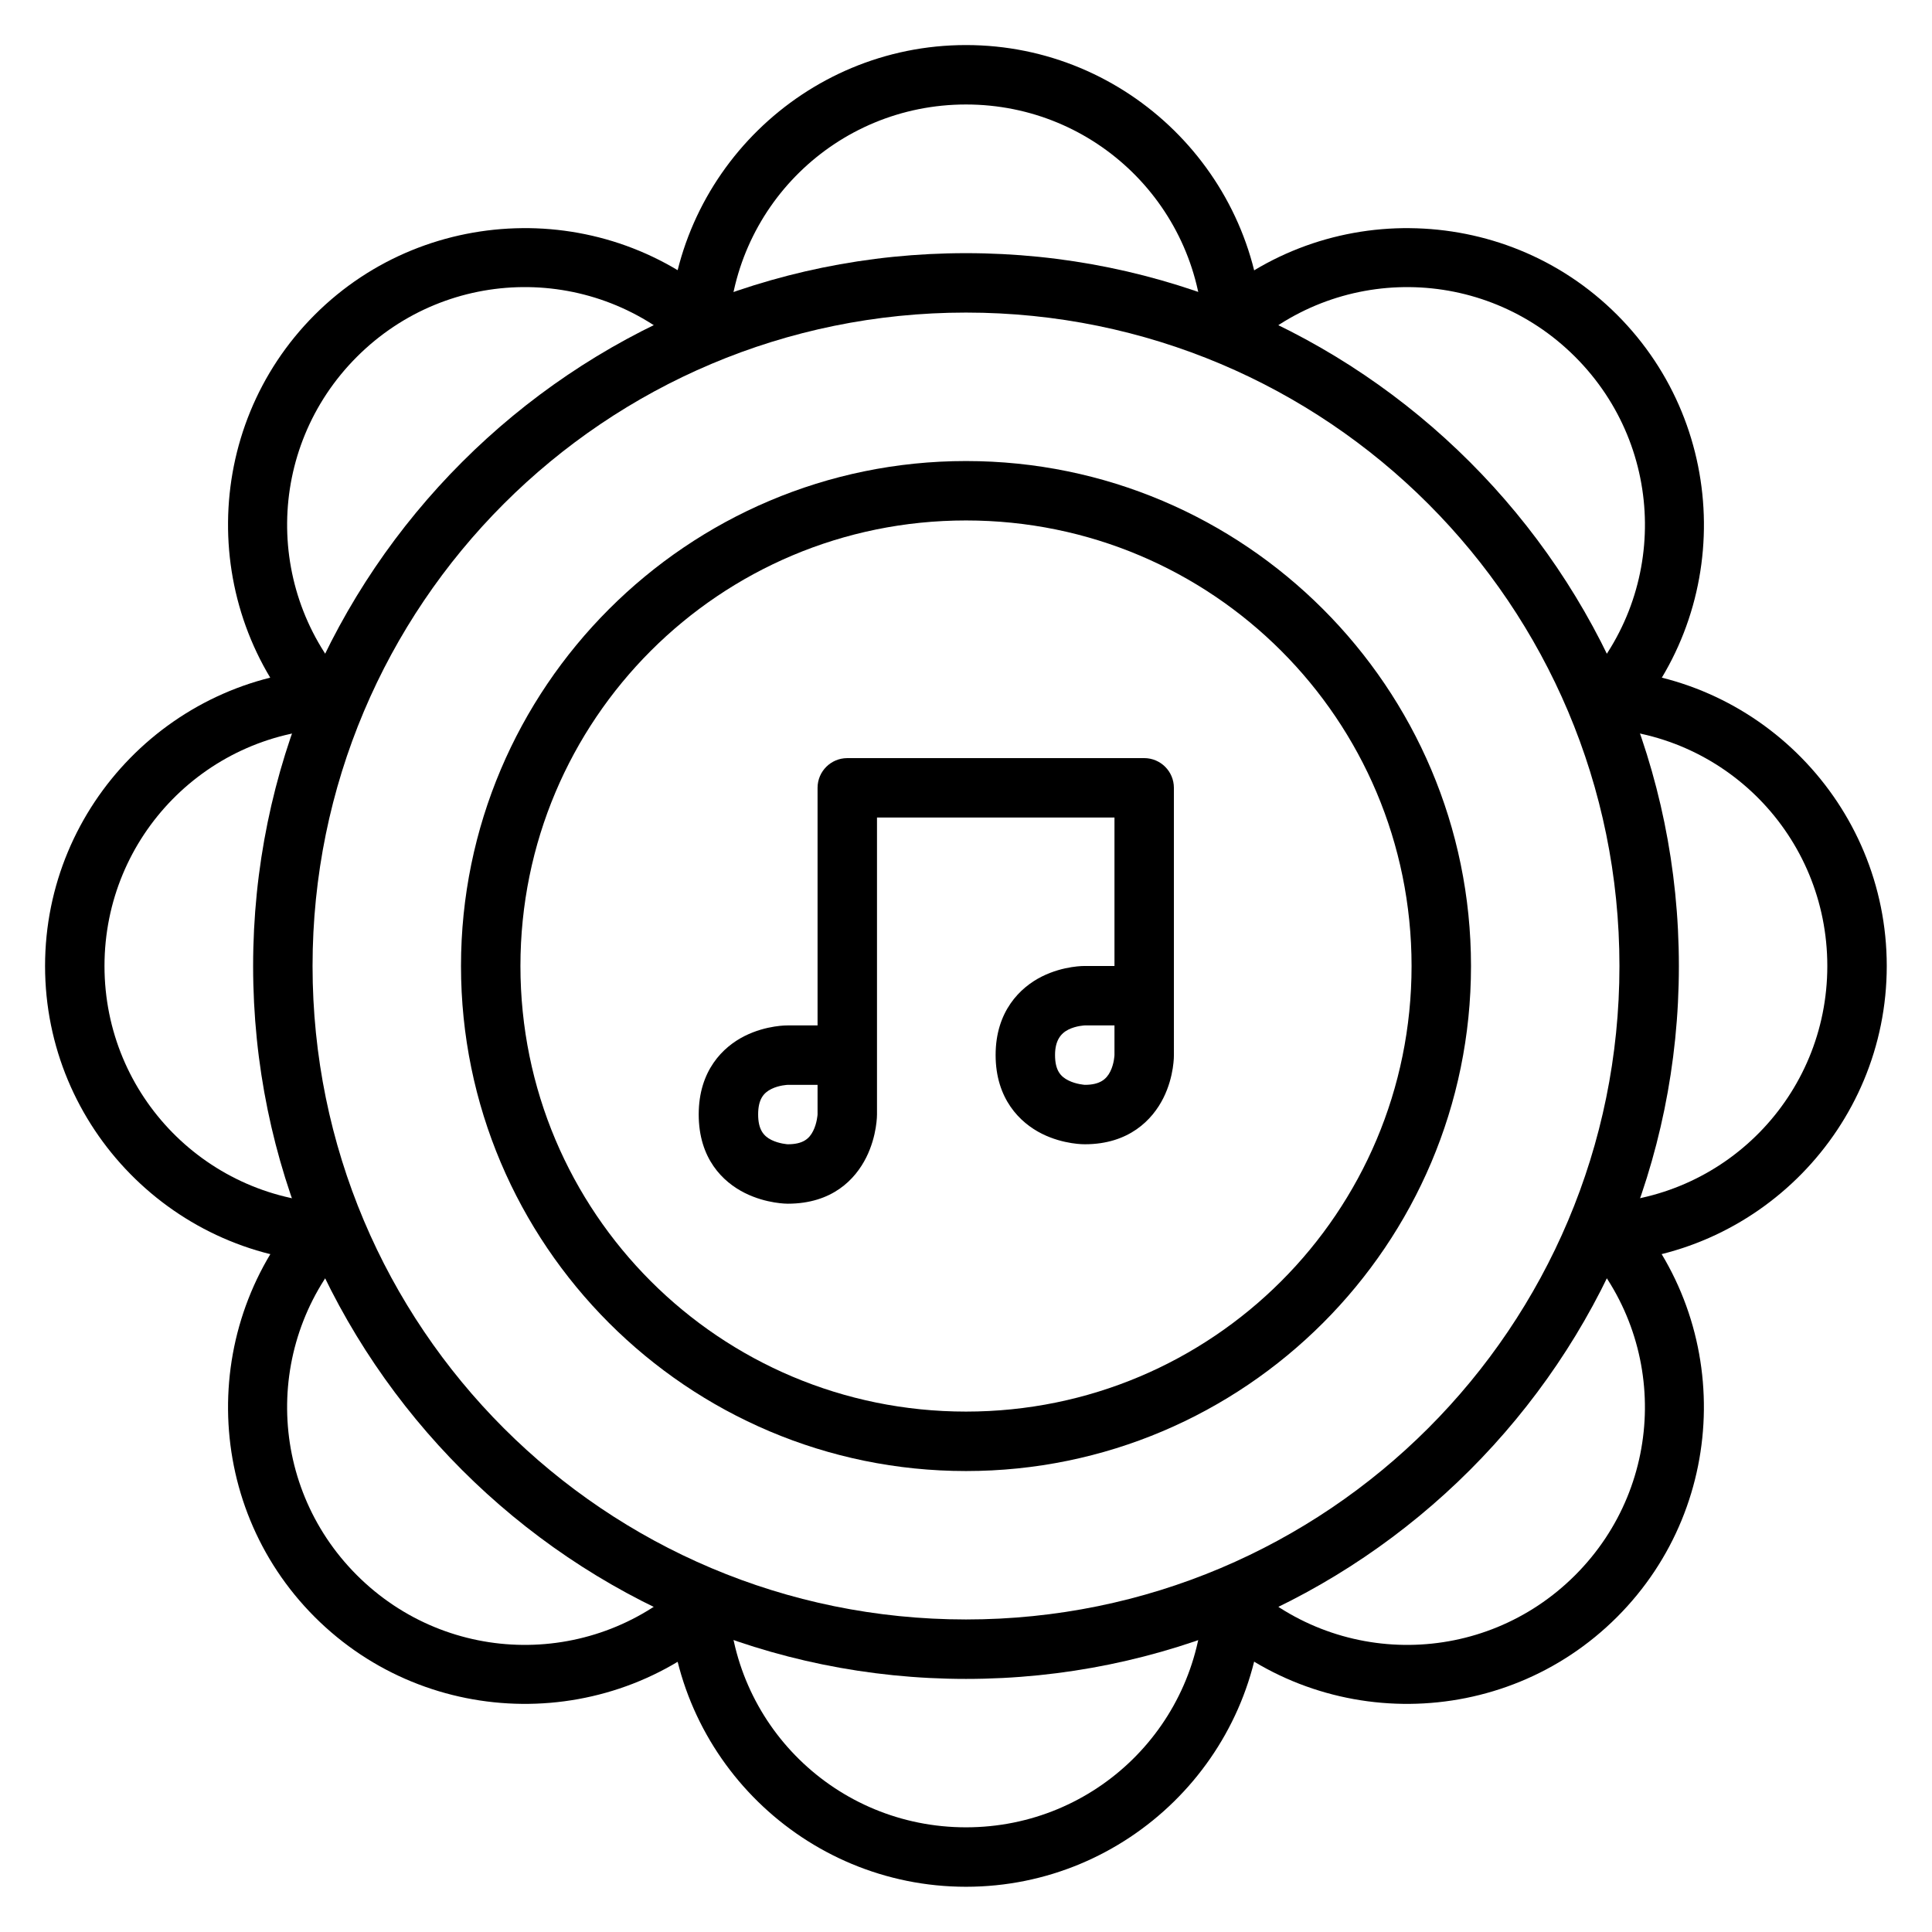<?xml version="1.0" encoding="UTF-8"?>
<!-- Uploaded to: ICON Repo, www.svgrepo.com, Generator: ICON Repo Mixer Tools -->
<svg fill="#000000" width="800px" height="800px" version="1.1" viewBox="144 144 512 512" xmlns="http://www.w3.org/2000/svg">
 <g>
  <path d="m400 211.09c-104.25 0-188.92 84.668-188.92 188.92s84.668 188.92 188.92 188.92 188.92-84.668 188.92-188.92-84.668-188.92-188.92-188.92zm0 15.746c95.742 0 173.17 77.43 173.17 173.17 0 95.742-77.43 173.17-173.17 173.17-95.742 0-173.17-77.43-173.17-173.17 0-95.742 77.43-173.17 173.17-173.17z"/>
  <path d="m400 155.94c-42.828 0-77.957 34.469-78.742 77.289l15.746 0.289c0.633-34.414 28.574-61.828 62.996-61.828 34.418 0 62.301 27.414 62.934 61.828l15.746-0.289c-0.781-42.82-35.855-77.289-78.68-77.289z"/>
  <path d="m566.78 321.26-0.293 15.746c34.414 0.629 61.77 28.57 61.77 62.992 0 34.402-27.375 62.281-61.77 62.934l0.293 15.746c42.801-0.809 77.23-35.875 77.23-78.68 0-42.828-34.41-77.957-77.23-78.738z"/>
  <path d="m517.62 204.46c-19.93-0.188-39.902 7.117-55.32 21.965l10.926 11.332c24.781-23.871 63.883-23.516 88.211 0.812 24.336 24.336 24.699 63.43 0.812 88.211l11.332 10.926c29.719-30.832 29.234-80.012-1.047-110.29-15.137-15.137-34.984-22.766-54.914-22.953z"/>
  <path d="m573.58 462.3-11.332 10.926c23.879 24.781 23.52 63.879-0.812 88.211-24.328 24.328-63.43 24.676-88.211 0.812l-10.926 11.332c30.836 29.691 79.965 29.223 110.23-1.047 30.277-30.277 30.758-79.402 1.047-110.23z"/>
  <path d="m337.01 566.49-15.746 0.293c0.781 42.82 35.914 77.23 78.738 77.23 42.809 0 77.871-34.43 78.68-77.23l-15.746-0.293c-0.652 34.398-28.531 61.77-62.934 61.77-34.418 0-62.363-27.355-62.992-61.77z"/>
  <path d="m226.43 462.3c-29.699 30.836-29.285 79.961 0.988 110.23 30.273 30.273 79.457 30.746 110.29 1.047l-10.922-11.332c-24.785 23.871-63.883 23.516-88.215-0.812-24.328-24.332-24.684-63.43-0.812-88.211z"/>
  <path d="m233.23 321.26c-42.82 0.785-77.289 35.914-77.289 78.742s34.469 77.898 77.285 78.68l0.289-15.746c-34.41-0.633-61.824-28.516-61.824-62.934 0-34.422 27.414-62.363 61.828-62.992z"/>
  <path d="m282.39 204.46c-19.93 0.188-39.836 7.816-54.973 22.953-30.273 30.273-30.688 79.457-0.988 110.29l11.332-10.922c-23.871-24.785-23.516-63.883 0.812-88.215 24.332-24.328 63.43-24.684 88.215-0.812l10.922-11.332c-15.418-14.848-35.391-22.152-55.32-21.965z"/>
  <path d="m400 266.18c-73.816 0-133.83 60.012-133.83 133.83s60.012 133.83 133.83 133.83 133.83-60.012 133.83-133.83-60.012-133.83-133.83-133.83zm0 15.746c65.309 0 118.08 52.773 118.08 118.08s-52.773 118.08-118.08 118.08-118.08-52.773-118.08-118.08 52.773-118.08 118.08-118.08z"/>
  <path d="m368.51 344.91c-4.328 0.016-7.832 3.519-7.848 7.844v62.992h-7.902s-5.574-0.117-11.391 2.789c-5.812 2.906-12.203 9.203-12.203 20.805 0 11.703 6.391 17.898 12.203 20.805s11.391 2.848 11.391 2.848c11.797 0 17.898-6.449 20.805-12.262 2.906-5.816 2.848-11.391 2.848-11.391v-78.684h62.934v39.34h-7.844s-5.574-0.117-11.391 2.789c-5.812 2.906-12.262 9.258-12.262 20.805 0 11.625 6.449 17.953 12.262 20.863 5.812 2.906 11.391 2.789 11.391 2.789 11.66 0 17.898-6.449 20.805-12.262s2.789-11.391 2.789-11.391l-0.004-70.836c-0.016-4.324-3.516-7.828-7.844-7.844zm62.992 70.836h7.844v7.844s-0.074 2.301-1.105 4.359c-1.027 2.059-2.754 3.543-6.742 3.543 0 0-2.301-0.133-4.359-1.164-2.055-1.023-3.543-2.637-3.543-6.738 0-3.793 1.484-5.711 3.543-6.742 2.059-1.027 4.359-1.105 4.359-1.105zm-70.84 15.75v7.844s-0.133 2.301-1.164 4.359c-1.027 2.059-2.668 3.543-6.742 3.543 0 0-2.301-0.133-4.359-1.164-2.051-1.027-3.481-2.762-3.481-6.738 0-4.019 1.43-5.711 3.488-6.742 2.055-1.027 4.356-1.102 4.356-1.102z"/>
 </g>
</svg>